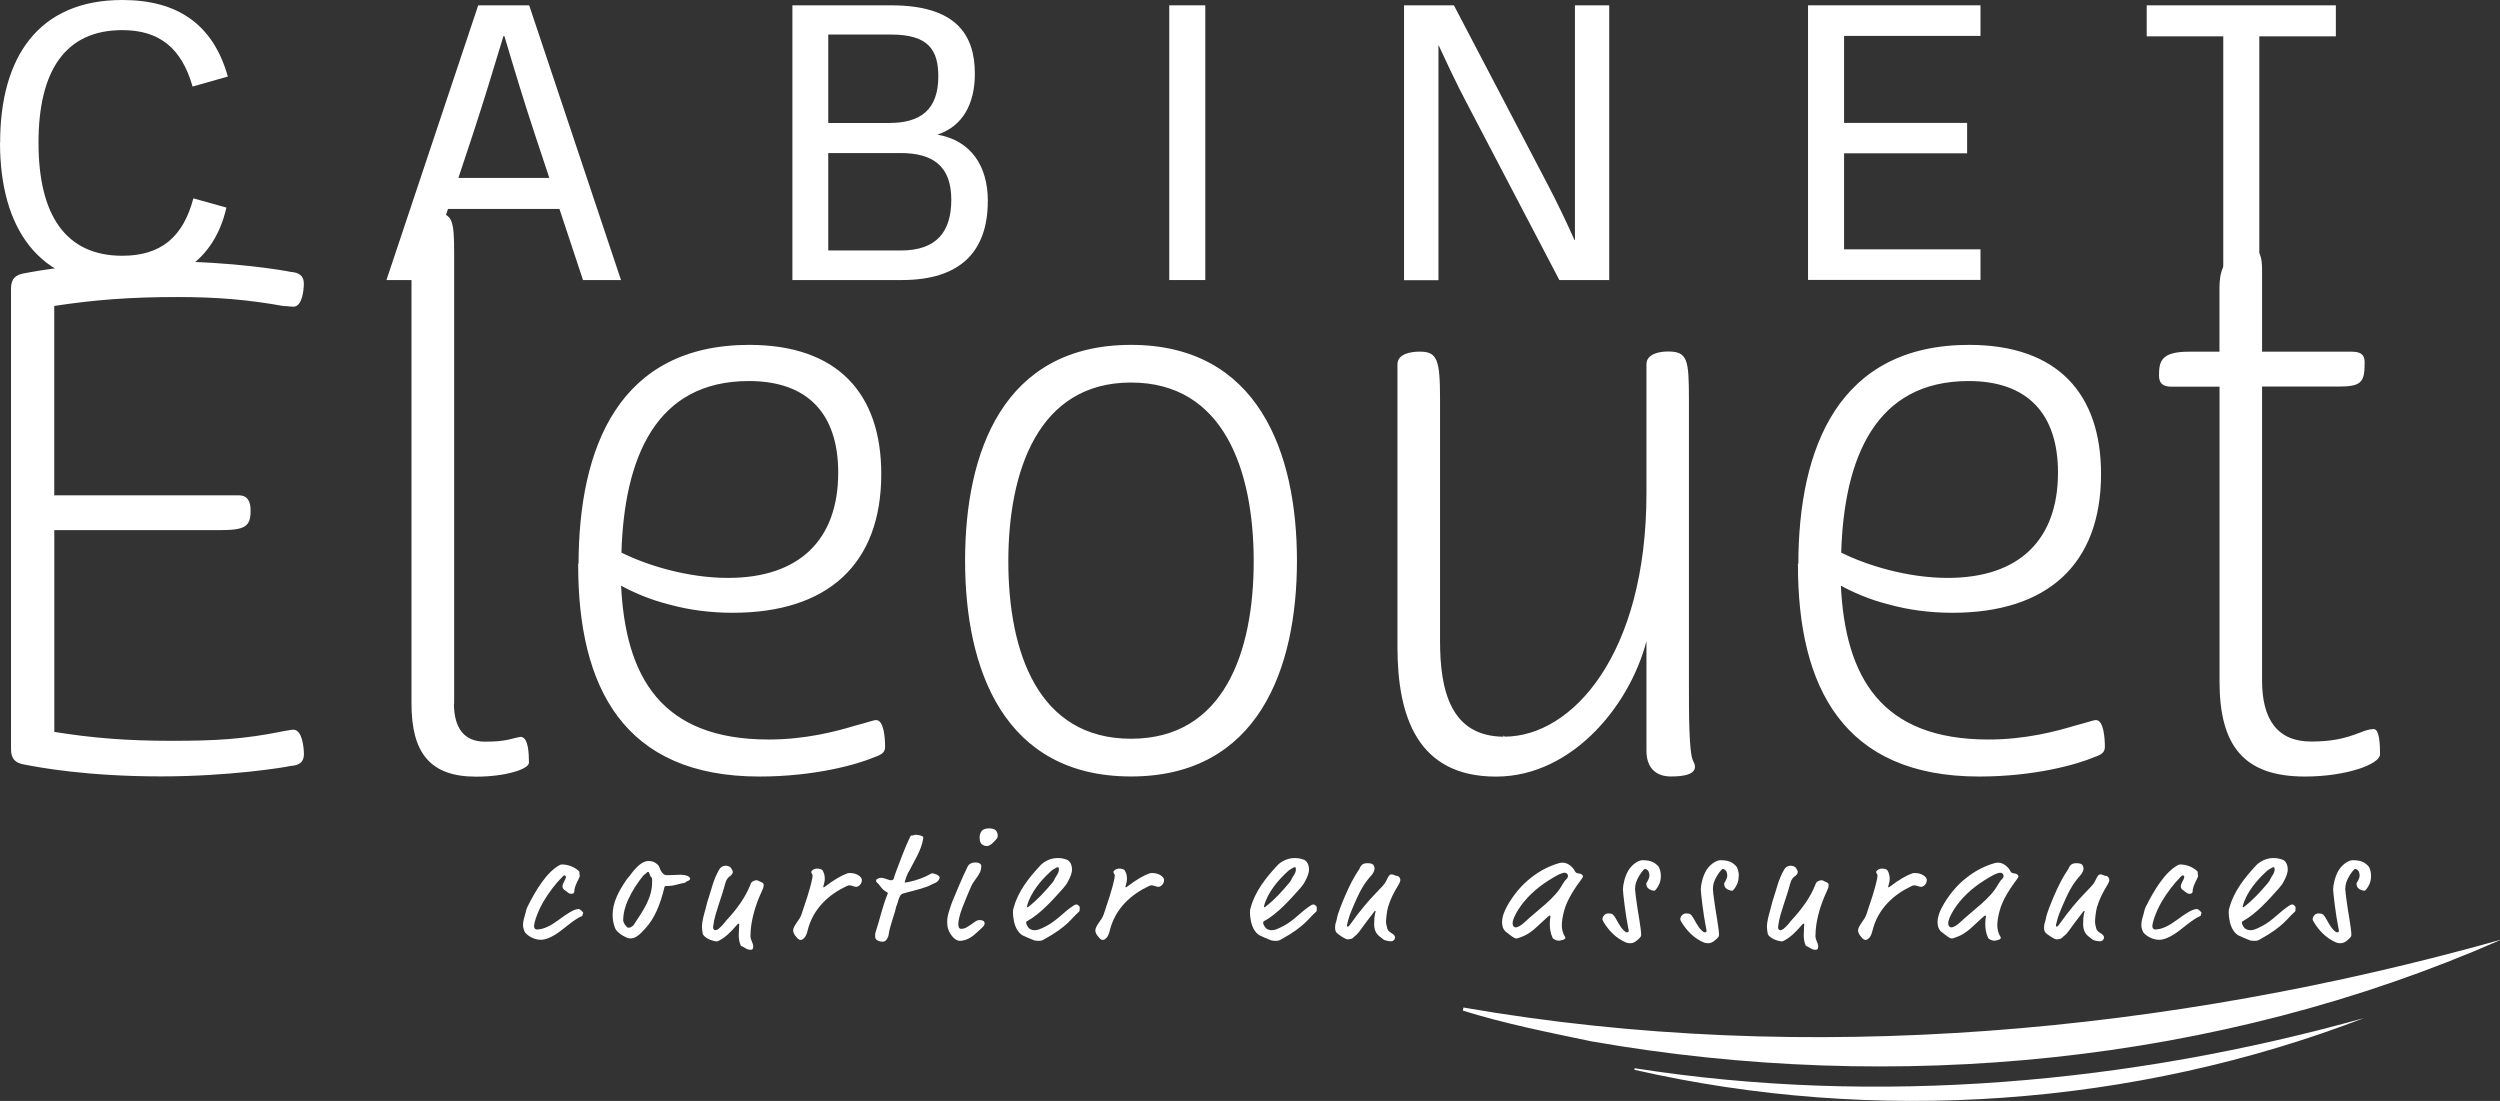 <?xml version="1.0" encoding="UTF-8"?><svg id="Calque_1" xmlns="http://www.w3.org/2000/svg" viewBox="0 0 385.03 169.56"><rect x="0" y="0" width="385.03" height="169.56" fill="#333333" stroke="none"/><defs><style>.cls-1,.cls-2{fill:#fff;}.cls-2{stroke:#fff;stroke-miterlimit:10;stroke-width:.25px;}</style></defs><path class="cls-1" d="m.02,21.95C.02,8.86,5.88,0,18.83,0c8.6,0,14.02,3.82,16.26,11.79l-5.43,1.54c-1.7-5.96-5.14-8.69-10.83-8.69-8.76,0-12.9,6.24-12.9,17.34s4.15,17.41,12.9,17.41c5.98,0,9.39-2.91,10.95-8.84l5.09,1.42c-1.85,8.14-7.88,12.01-16.07,12.01C5.86,43.97,0,35.06,0,21.95h.02Z"/><path class="cls-1" d="m89.79,43.13l-3.63-10.95h-17.17l-3.63,10.95h-5.84L73.65.82h7.85l14.14,42.31h-5.86Zm-19.21-15.73h14.02l-2.26-6.82c-1.66-5.02-3.05-9.61-4.66-15.03h-.14c-1.63,5.4-3.03,9.99-4.68,15.03l-2.26,6.82h-.02Z"/><path class="cls-1" d="m152.13,31c0,7.88-4.39,12.13-13.21,12.13h-16.88V.82h15.2c9.97,0,12.9,4.49,12.9,10.54,0,4.63-1.87,8.09-5.76,9.37,5.19.94,7.76,4.83,7.76,10.25v.02Zm-24.57-25.65v13.59h9.41c4.87,0,7.54-2.11,7.54-7.16,0-4.01-1.44-6.46-7.28-6.46h-9.65l-.02.02Zm11.17,33.23c5.52,0,7.78-2.88,7.78-7.83,0-5.26-2.93-7.18-7.83-7.18h-11.12v15.01h11.17Z"/><path class="cls-1" d="m180.08,43.13V.82h5.55v42.31h-5.55Z"/><path class="cls-1" d="m216.24,43.13V.82h7.68l14.34,27.4c1.54,2.93,2.86,5.69,4.23,8.74h.07V.82h5.28v42.31h-7.68l-14.34-27.4c-1.54-2.93-2.83-5.69-4.23-8.72h-.05v36.14h-5.31v-.02Z"/><path class="cls-1" d="m278.46,43.13V.82h26.56v4.71h-21.01v13.4h18.95v4.68h-18.95v14.79h21.01v4.71h-26.56v.02Z"/><path class="cls-1" d="m359.75.82v4.78h-11.79v37.53h-5.55V5.6h-11.79V.82h29.13Z"/><path class="cls-2" d="m8.24,76.41h28.53c1.27,0,1.7.86,1.7,2.23,0,2.35-.74,2.88-4.59,2.88H8.24v31.31c5.98.96,11.21,1.39,18.27,1.39,6.51,0,11-.22,17.19-1.49.65-.1,1.18-.22,1.49-.22,1.27,0,1.49,2.79,1.49,3.63,0,1.18-.65,1.61-1.92,1.7-.96.22-9.41,1.61-19.98,1.61-11.43,0-18.8-1.39-21.04-1.83-1.83-.31-1.92-1.39-1.92-2.45V44.67c0-1.08.1-2.14,1.92-2.45,2.23-.43,9.94-1.83,21.9-1.83,10.04,0,18.15,1.39,19.11,1.61,1.27.1,1.92.53,1.92,1.7,0,.86-.22,3.41-1.49,3.41-.43,0-.96-.1-1.49-.1-5.33-.96-10.16-1.39-16.35-1.39-7.37,0-12.82.43-19.11,1.39v29.39h0Z"/><path class="cls-2" d="m69.78,108.25c0,4.06,1.7,6.1,4.92,6.1,1.7,0,2.57-.1,3.63-.31.86-.22,1.7-.43,1.83-.43,1.08,0,1.18,2.45,1.18,3.84,0,.86-3.41,2.04-8.02,2.04-6.94,0-9.82-3.53-9.82-11.12V34.75c0-1.49,2.57-1.83,3.53-1.83,2.57,0,2.79,1.08,2.79,6.2v69.14h-.02Z"/><path class="cls-2" d="m89.23,87c0-18.06,6.2-33.76,26.17-33.76,13.57,0,20.2,7.47,20.2,19.76,0,13.88-8.24,21.25-22.76,21.25-3.41,0-6.72-.43-9.73-1.27-3-.74-5.67-1.92-7.59-3,.65,14.43,6.29,24.04,22.86,24.04,5.76,0,10.47-1.27,13.35-2.14,1.7-.43,2.88-.86,3.19-.86,1.08,0,1.27,2.67,1.27,3.96,0,.74-.31,1.08-1.49,1.49-2.79,1.18-9.29,3-17.75,3-20.84,0-27.78-13.69-27.78-32.49l.05.02Zm6.32-1.83c4.06,2.04,10.37,3.96,16.57,3.96,11.12,0,17.1-5.98,17.1-16.35,0-9.08-4.71-14.22-13.88-14.22-14.43,0-19.33,11.86-19.76,26.61h-.02Z"/><path class="cls-2" d="m174.19,53.24c19.45,0,25.43,16.45,25.43,33.11s-5.98,33.11-25.43,33.11-25.43-16.35-25.43-33.11,5.88-33.11,25.43-33.11Zm-19.02,33.21c0,14,4.59,27.45,19.02,27.45s19.02-13.47,19.02-27.45-4.59-27.66-19.02-27.66-19.02,13.78-19.02,27.66h0Z"/><path class="cls-2" d="m231.68,113.58c10.59,0,22.02-12.82,22.02-37.61v-19.88c0-1.49,1.92-1.83,3.19-1.83,2.88,0,3.1,1.08,3.1,7.28v44.14c0,4.27,0,10.25.65,11.55,1.18,2.02-1.61,2.23-3.31,2.23-2.23,0-3.63-1.27-3.63-3.84v-17.94c-2.23,10.25-11.33,21.8-23.29,21.8s-15.06-9.08-15.06-19.88v-43.49c0-1.49,1.92-1.83,3.31-1.83,2.57,0,3,1.08,3,7.28v37.17c0,7.59,1.61,14.86,10.04,14.86l-.02-.02Z"/><path class="cls-2" d="m277.09,87c0-18.06,6.2-33.76,26.17-33.76,13.57,0,20.2,7.47,20.2,19.76,0,13.88-8.24,21.25-22.76,21.25-3.41,0-6.72-.43-9.73-1.27-3-.74-5.67-1.92-7.59-3,.65,14.43,6.29,24.04,22.86,24.04,5.76,0,10.47-1.27,13.35-2.14,1.7-.43,2.88-.86,3.19-.86,1.08,0,1.27,2.67,1.27,3.96,0,.74-.31,1.08-1.49,1.49-2.79,1.18-9.29,3-17.75,3-20.84,0-27.78-13.69-27.78-32.49l.05.02Zm6.32-1.83c4.06,2.04,10.37,3.96,16.57,3.96,11.12,0,17.1-5.98,17.1-16.35,0-9.08-4.71-14.22-13.88-14.22-14.43,0-19.33,11.86-19.76,26.61h-.02Z"/><path class="cls-2" d="m341.95,54.29v-9.94c0-2.35.53-4.59,3.31-5.33,2.04-.96,3-.74,3,2.57v12.7h13.88c1.27,0,1.92.31,1.92,1.49,0,3.1-.43,3.63-4.06,3.63h-11.74v45.41c0,6.1,2.45,9.51,7.68,9.51,3.1,0,5.14-.43,7.59-1.39.74-.31,1.49-.53,2.04-.53.74,0,.86,2.14.86,3.75,0,1.39-5.02,3.31-11.43,3.31-9.29,0-13.04-4.59-13.04-14.53v-45.51h-7.49c-1.39,0-1.83-.53-1.83-1.61,0-2.14.31-3.53,4.49-3.53h4.8Z"/><path class="cls-1" d="m89.04,139.98c.34,0,.79.55.79.62,0,.1-.1.14-.1.24,0,.14-.02.22-.19.29-.74.31-1.61.98-2.67,1.83-1.34,1.08-2.57,1.78-3.58,1.78-1.32,0-2.33-.94-2.45-1.18-.19-.38-.29-.74-.29-1.13,0-.58.22-1.2.38-1.8.05-.17.12-.6.29-.94,1.25-2.52,3-5.45,5.02-6.48.14-.07.19-.07.38-.07.82,0,1.87.38,2.52,1.01.1.1.1.14.1.34,0,.26.05.29.05.36,0,.05,0,.07-.02.17-.07.29-.82,1.42-.82,2.28,0,.19-.14.36-.46.36-.17,0-.34-.05-.48-.17l-.62-.46c-.19-.14-.26-.34-.26-.53,0-.48.53-1.06.53-1.44,0-.1-.07-.24-.19-.24-.14,0-.19.05-.38.24-1.01,1.01-2.11,2.45-2.95,3.89-.84,1.49-1.39,3.1-1.39,3.7,0,.31.19.5.41.5,1.1,0,2.23-.62,3.43-1.51,1.06-.79,2.28-1.63,2.95-1.63v-.02Z"/><path class="cls-1" d="m102.71,134.79c.96,0,1.51-.07,2.09-.07.77,0,1.49.24,1.49.62,0,.31-.6.38-.67.5-.05.1-.1.12-.26.14-.48.07-1.18.31-1.8.41-.48.07-.77.07-.94.07-.19,0-.24,0-.29.19-.62,2.59-1.49,4.83-3.05,6.46-.67.72-1.32,1.42-2.19,1.42-.22,0-.43-.05-.58-.12-.91-.43-1.58-.96-1.8-1.51-.26-.67-.36-1.39-.36-1.99,0-1.97.98-3.72,2.11-5.38.34-.5.34-.38.58-.72.77-1.08,1.78-2.21,2.86-2.21.38,0,.86.1,1.27.46.19.17.26.22.34.41.22.6.53,1.32,1.22,1.32h-.02Zm-2.64-.1c-.07-.24-.14-.41-.24-.41s-.24.1-.36.24c-.1.12-.34.24-.46.41-.74.94-3.03,3.94-3.03,6.77,0,.07,0,.17.07.34.07.19.36.65.58.79.07.05.14.05.22.05.24,0,.36-.14.46-.19.17-.07.22-.14.41-.43,1.39-2.09,2.71-3.99,2.71-6.41v-.5c-.02-.17-.07-.19-.14-.26-.12-.12-.17-.26-.19-.36l-.02-.02Z"/><path class="cls-1" d="m112.86,134.28c0,.19-.12.46-.48.7-.19.12-.5.38-.7,1.13-.55,2.16-1.56,4.51-1.8,6.27-.05.31-.05.43-.05.55s.17.34.34.34c.07,0,.36-.1.53-.24.86-.77.86-.96,1.27-1.39,1.49-1.61,2.83-3.41,3.6-5.4.12-.31.14-.36.43-.53.22-.12.36-.14.55-.14s.41.19.58.24c.38.12.48.29.48.43,0,.38-.05.48-.14.7-.82,1.75-1.46,3.55-1.75,5.45-.07.5-.14,1.1-.14,1.78,0,.6.43,1.08.43,1.61,0,.17-.05.36-.14.43-.07.05-.19.07-.34.07-.34,0-.65-.19-.91-.36-.46-.29-.46-.1-.6-.46-.19-.48-.24-.96-.24-1.44,0-.6.07-1.39.07-1.63,0-.07-.02-.14-.1-.14-.1,0-.24.17-.34.29-.82.96-1.68,1.83-2.71,2.35-.19.1-.22.1-.31.1s-.84-.1-1.44-.46c-.43-.26-.67-.5-.72-.74-.07-.36-.12-.79-.12-1.03,0-.86.31-1.92.55-2.76.19-.65.19-.89.41-1.51.5-1.44.77-2.98,1.68-4.54.26-.46.65-.62,1.03-.62.24,0,.7.12.82.38.07.17.26.34.26.6h0Z"/><path class="cls-1" d="m127.03,135.36c0,.26-.05.53-.14.82-.07.29-.1.34-.1.38,0,.07,0,.1.07.1,0,0,.12-.02.31-.19,1.32-1.01,2.5-1.68,3.36-1.97.07,0,.22-.05.29-.05.67,0,1.34.19,1.75.67.1.1.17.26.17.41,0,.74-.65,1.06-.84,1.06-.36,0-.74-.24-1.08-.24-.07,0-.17,0-.38.1-2.64,1.22-5.23,3.39-6.08,6.94-.17.72-.43,1.03-.6,1.15-.12.14-.34.22-.43.22-.38,0-.55-.31-.72-.5-.24-.24-.43-.62-.46-.91,0-.82,1.01-1.61,1.3-2.55.6-1.83,1.27-3.65,1.66-5.57,0-.22.05-.34.05-.38,0-.14-.19-.34-.22-.55,0-.19.38-.53.94-.53.34,0,.72.14.79.26.22.34.36.77.36,1.34h0Z"/><path class="cls-1" d="m139.88,134.36c-.24.5-.55,1.42-.55,1.49,0,.05.05.07.1.07.07,0,.36-.05.6-.1,1.06-.22,2.45-.72,3.24-1.2.12-.07.22-.12.26-.12.41,0,1.18.34,1.18.62,0,.31-.26.7-.79.91-.65.26-.65.34-1.08.5-1.18.46-3.24.91-3.75,1.08-.22.07-.36.19-.46.36-.19.34-.31.79-.41,1.15-.07.26-.22.5-.26.77-.14.79-.96,2.86-1.1,4.06,0,.22-.26.84-.6,1.01-.1.05-.26.07-.36.07-.29,0-.67-.12-.86-.26s-.26-.36-.26-.58c0-.19,0-.5.1-.72.6-1.78,1.03-3.89,1.8-5.74.02-.07.05-.12.05-.17s0-.1-.12-.14c-.86-.43-1.01-1.06-1.56-1.51-.12-.1-.12-.22-.12-.29,0-.17.1-.22.29-.31.14-.07.26-.12.48-.12.53,0,1.13.38,1.56.38.22,0,.36-.12.41-.34.07-.26.19-.62.38-1.13.58-1.46,1.22-3.36,2.07-5.11.14-.31.17-.31.26-.31.38,0,.43-.12.67-.12.22,0,.62.07.91.19.12.05.22.1.22.17v.26c-.31,1.87-1.46,3.53-2.26,5.16h-.02Z"/><path class="cls-1" d="m150.3,143.75c-.5.46-1.39,1.15-2.5,1.15-.72,0-1.54-1.01-1.8-1.9-.1-.34-.12-.67-.12-1.01,0-.6.1-1.13.38-1.95.17-.46.26-.86.41-1.2.74-1.75,1.44-3.51,2.35-5.36.24-.5.74-.65,1.2-.65.24,0,.55.05.72.19.12.1.19.17.19.38,0,1.27-.98,1.87-1.54,3.07-.41.89-1.08,2.55-1.42,3.43-.41,1.08-.58,1.99-.58,2.38,0,.22,0,.77.43.77.53,0,.79-.14,1.75-.82.58-.41.74-.53,1.13-.53.19,0,.46.05.6.17s.14.24.14.34c0,.26-.14.41-.38.65l-.98.91v-.05Zm3.36-15.06c0,.14-.02.31-.12.43-.43.53-1.01,1.18-1.54,1.18-.48,0-.84-.26-.96-.48-.12-.24-.17-.55-.17-.82,0-.34.1-.74.31-1.01.24-.29.67-.41,1.18-.41.38,0,.84.12,1.01.31.24.26.29.55.29.79h0Z"/><path class="cls-1" d="m159.95,144.9c-.29,0-.53,0-.91-.17-.53-.19-1.37-.58-1.54-.67-.48-.26-.94-.86-1.2-1.66-.17-.48-.29-1.39-.29-1.85,0-.22,0-.46.12-.79.67-2.47,2.33-4.59,4.15-6.53.41-.43,1.39-1.08,2.59-1.08.65,0,.98.1,1.46.26.26.1.77.53.77,1.49,0,.62-.26,1.15-.55,1.73-.24.48-.43.74-.77,1.13-1.66,1.87-3.55,3.99-5.6,5.11-.12.07-.14.12-.14.19,0,.38.36.89.58,1.01.26.14.5.19.74.19.41,0,.77-.1,1.85-.67,1.66-.89,2.69-2.21,4.13-3.12.26-.17.38-.17.48-.17.14,0,.48.24.48.48,0,.22-.02.24-.02.31,0,.1,0,.24-.12.34-1.15.98-1.66,2.21-5.33,4.23-.43.24-.55.24-.86.24h-.02Zm3.12-11.05c0-.19,0-.29-.14-.29s-.29.07-.5.22c-.26.17-.24.1-.48.31-1.56,1.39-3.27,3.39-3.79,5.52,0,.1,0,.12.05.12s.1-.02.17-.07c1.42-1.08,2.62-2.43,3.7-3.72.36-.43.26-.5.58-.98.24-.36.43-.67.43-1.1Z"/><path class="cls-1" d="m173.57,135.36c0,.26-.05.53-.14.82-.07.29-.1.34-.1.38,0,.07,0,.1.07.1,0,0,.12-.02.31-.19,1.32-1.01,2.5-1.68,3.36-1.97.07,0,.22-.05.29-.05.67,0,1.34.19,1.75.67.1.1.17.26.17.41,0,.74-.65,1.06-.84,1.06-.36,0-.74-.24-1.08-.24-.07,0-.17,0-.38.1-2.64,1.22-5.23,3.39-6.08,6.94-.17.72-.43,1.03-.6,1.15-.12.14-.34.22-.43.22-.38,0-.55-.31-.72-.5-.24-.24-.43-.62-.46-.91,0-.82,1.01-1.61,1.3-2.55.6-1.83,1.27-3.65,1.66-5.57,0-.22.05-.34.05-.38,0-.14-.19-.34-.22-.55,0-.19.38-.53.94-.53.34,0,.72.14.79.26.22.34.36.77.36,1.34h0Z"/><path class="cls-1" d="m196.45,144.9c-.29,0-.53,0-.91-.17-.53-.19-1.37-.58-1.54-.67-.48-.26-.94-.86-1.2-1.66-.17-.48-.29-1.39-.29-1.85,0-.22,0-.46.12-.79.67-2.47,2.33-4.59,4.15-6.53.41-.43,1.39-1.08,2.59-1.08.65,0,.98.1,1.46.26.26.1.77.53.77,1.49,0,.62-.26,1.15-.55,1.73-.24.48-.43.74-.77,1.13-1.66,1.87-3.55,3.99-5.6,5.11-.12.07-.14.12-.14.19,0,.38.36.89.58,1.01.26.14.5.19.74.19.41,0,.77-.1,1.85-.67,1.66-.89,2.69-2.21,4.13-3.12.26-.17.38-.17.48-.17.14,0,.48.24.48.48v.31c0,.1,0,.24-.12.34-1.15.98-1.66,2.21-5.33,4.23-.43.24-.55.24-.86.24h-.05Zm3.12-11.05c0-.19,0-.29-.14-.29s-.29.07-.5.22c-.26.17-.24.1-.48.31-1.56,1.39-3.27,3.39-3.79,5.52,0,.1,0,.12.05.12s.1-.02.17-.07c1.42-1.08,2.62-2.43,3.7-3.72.36-.43.26-.5.58-.98.24-.36.43-.67.43-1.1Z"/><path class="cls-1" d="m209.4,133.71c.19-.29.17-.34.38-.53.19-.17.48-.24.84-.24.55,0,.86.14.96.36.05.12.12.31.12.43,0,.26-.12.7-.53,1.13-.26.29-.94,1.06-1.54,2.16-.34.62-.91,1.78-1.7,3.77-.17.43-.48,1.61-.48,1.68,0,.1,0,.24.07.24.14,0,.24-.07.41-.31,3.27-4.63,5.04-5.6,5.57-6.75.43-.91.53-.98.84-.98.36,0,.48.22.86.24.26,0,.48.36.48.65,0,.1-.12.43-.24.62-.86,1.42-1.32,2.35-1.68,3.58-.14.48-.29,1.68-.29,2.19,0,.43.14.79.19,1.03.07.43.67.74.84.86.19.14.36.31.36.55,0,.17-.17.58-.62.58-.19,0-.96-.07-1.25-.34-.34-.31-.62-.41-.94-.84-.29-.38-.41-.89-.41-1.49,0-1.42.22-1.83.22-1.9,0-.05,0-.1-.07-.1s-.07,0-.14.1c-.98,1.3-1.63,2.11-2.21,2.95-.5.72-.7.7-1.03,1.06-.19.22-.67.26-.89.26-.29,0-1.42-.72-1.73-1.1-.1-.12-.17-.43-.17-.7,0-.74.22-.91.29-1.44.1-.7.77-2.33,1.18-3.29.72-1.66,1.27-2.83,2.35-4.44h-.05Z"/><path class="cls-1" d="m243.07,134.52c.12,0,.48,0,.67.31.05.07.05.1.05.14,0,.1-.05.19-.1.26-1.06,1.44-2.35,3.27-2.81,5.11-.17.67-.34,1.39-.34,2.16,0,.62.14,1.25.5,1.8,0,.05.05.1.05.14s-.1.29-.5.34c-.14,0-.31.1-.46.1-.36,0-.89-.17-1.03-.48-.31-.7-.41-1.39-.41-2.07,0-.72.1-1.13.1-1.2,0-.1,0-.12-.1-.12s-.31.17-.58.43l-1.3,1.2c-1.25,1.18-2.02,1.51-2.88,1.8-.14.05-.29.1-.38.1-.26,0-.55-.17-1.68-1.08-.12-.1-.53-.5-.53-1.42,0-.79.26-1.8,1.44-3.58,1.42-2.11,2.76-3.1,3.48-3.63,1.18-.86,2.45-1.49,3.87-1.9.17-.05.36-.07.53-.07.55,0,1.03.26,1.46.7.12.12.31.34.36.48.1.24.31.46.58.46h0Zm-2.88.1c-2.28,1.2-4.06,2.55-5.43,4.2-1.01,1.22-1.8,2.67-1.8,3.36,0,.29.1.65.53.65.19,0,.74-.26,1.18-.67,2.23-2.11,4.78-3.72,6-6,.17-.31.43-.65.7-.91.07-.07.12-.22.12-.36,0-.17-.14-.48-.55-.48-.07,0-.43.07-.74.24v-.02Z"/><path class="cls-1" d="m255.79,134.93c0,.91-.36,1.56-.7,1.99-.19.24-.22.26-.34.26-.26,0-.67-.17-.84-.31-.22-.17-.36-.41-.36-.77,0-.05,0-.12.07-.19.22-.36.41-.7.41-1.1,0-.19-.07-.48-.17-.65s-.34-.34-.53-.34c-.17,0-1.27,1.37-1.46,2.5,0,.17-.05.34-.05.62,0,.14.12,1.22.17,1.54.22,1.8.77,4.51.77,5.5,0,.19-.1.34-.19.43-.43.43-.86.86-1.51.86-.22,0-.48-.05-.6-.1-1.58-.65-2.74-1.9-3.53-3.24-.07-.12-.14-.29-.14-.36,0-.36.36-.89.86-.89s.7.05.91.34c.55.74.84,1.66,1.56,2.31.24.22.36.26.48.26.14,0,.24-.1.24-.19s0-.14-.12-.74c-.34-1.58-.77-5.21-.77-5.69,0-.65.29-2.02.86-2.95.7-1.1,1.68-1.54,2.14-1.54,1.32,0,1.85.34,2.38.86.34.36.46,1.08.46,1.56v.02Z"/><path class="cls-1" d="m267.78,134.93c0,.91-.36,1.56-.7,1.99-.19.24-.22.26-.34.26-.26,0-.67-.17-.84-.31-.22-.17-.36-.41-.36-.77,0-.05,0-.12.07-.19.22-.36.41-.7.41-1.1,0-.19-.07-.48-.17-.65s-.34-.34-.53-.34c-.17,0-1.27,1.37-1.46,2.5,0,.17-.05.34-.05.62,0,.14.12,1.22.17,1.54.22,1.8.77,4.51.77,5.5,0,.19-.1.34-.19.43-.43.43-.86.86-1.51.86-.22,0-.48-.05-.6-.1-1.58-.65-2.74-1.9-3.53-3.24-.07-.12-.14-.29-.14-.36,0-.36.36-.89.86-.89s.7.05.91.34c.55.74.84,1.66,1.56,2.31.24.22.36.26.48.26.14,0,.24-.1.24-.19s0-.14-.12-.74c-.34-1.58-.77-5.21-.77-5.69,0-.65.29-2.02.86-2.95.7-1.1,1.68-1.54,2.16-1.54,1.32,0,1.85.34,2.38.86.34.36.46,1.08.46,1.56l-.02.02Z"/><path class="cls-1" d="m276.88,134.28c0,.19-.12.46-.48.7-.19.12-.5.38-.7,1.13-.55,2.16-1.56,4.51-1.8,6.27-.05.31-.05.43-.05.55s.17.34.34.34c.07,0,.36-.1.53-.24.86-.77.86-.96,1.27-1.39,1.49-1.61,2.83-3.41,3.6-5.4.12-.31.14-.36.43-.53.22-.12.36-.14.55-.14s.41.19.58.24c.38.12.48.29.48.43,0,.38-.05.48-.14.7-.82,1.75-1.46,3.55-1.75,5.45-.07.5-.14,1.1-.14,1.78,0,.6.43,1.08.43,1.61,0,.17-.05.36-.14.43-.07.05-.19.07-.34.07-.34,0-.65-.19-.91-.36-.46-.29-.46-.1-.6-.46-.19-.48-.24-.96-.24-1.44,0-.6.07-1.39.07-1.63,0-.07,0-.14-.1-.14s-.24.17-.34.29c-.82.96-1.68,1.83-2.71,2.35-.19.1-.22.1-.31.1s-.84-.1-1.44-.46c-.43-.26-.67-.5-.72-.74-.07-.36-.12-.79-.12-1.03,0-.86.31-1.92.55-2.76.19-.65.19-.89.41-1.51.5-1.44.77-2.98,1.68-4.54.26-.46.65-.62,1.03-.62.24,0,.7.12.82.38.07.17.26.34.26.6h0Z"/><path class="cls-1" d="m291.04,135.36c0,.26-.05.53-.14.82-.07.29-.1.34-.1.38,0,.07,0,.1.07.1,0,0,.12-.02.31-.19,1.32-1.01,2.5-1.68,3.36-1.97.07,0,.22-.05.29-.05.67,0,1.34.19,1.75.67.1.1.17.26.17.41,0,.74-.65,1.06-.84,1.06-.36,0-.74-.24-1.08-.24-.07,0-.17,0-.38.1-2.64,1.22-5.23,3.39-6.08,6.94-.17.72-.43,1.03-.6,1.15-.12.14-.34.22-.43.22-.38,0-.55-.31-.72-.5-.24-.24-.43-.62-.46-.91,0-.82,1.01-1.61,1.3-2.55.6-1.83,1.27-3.65,1.66-5.57,0-.22.05-.34.05-.38,0-.14-.19-.34-.22-.55,0-.19.38-.53.94-.53.34,0,.72.14.79.26.22.34.36.77.36,1.34h0Z"/><path class="cls-1" d="m310.14,134.52c.12,0,.48,0,.67.31.05.07.05.1.05.14,0,.1-.05.19-.1.26-1.06,1.44-2.35,3.27-2.81,5.11-.17.67-.34,1.39-.34,2.16,0,.62.14,1.25.5,1.8,0,.05.05.1.05.14s-.1.29-.5.34c-.14,0-.31.1-.46.1-.36,0-.89-.17-1.03-.48-.31-.7-.41-1.39-.41-2.07,0-.72.1-1.13.1-1.2,0-.1,0-.12-.1-.12s-.31.17-.58.43l-1.3,1.2c-1.25,1.18-2.02,1.51-2.88,1.8-.14.05-.29.1-.38.1-.26,0-.55-.17-1.68-1.08-.12-.1-.53-.5-.53-1.42,0-.79.26-1.8,1.44-3.58,1.42-2.11,2.76-3.1,3.48-3.63,1.18-.86,2.45-1.49,3.87-1.9.17-.05.36-.07.53-.07.55,0,1.03.26,1.46.7.12.12.31.34.36.48.1.24.31.46.58.46h0Zm-2.86.1c-2.28,1.2-4.06,2.55-5.43,4.2-1.01,1.22-1.8,2.67-1.8,3.36,0,.29.1.65.53.65.19,0,.74-.26,1.18-.67,2.23-2.11,4.78-3.72,6-6,.17-.31.43-.65.7-.91.07-.07.12-.22.12-.36,0-.17-.14-.48-.55-.48-.07,0-.43.07-.74.24v-.02Z"/><path class="cls-1" d="m318.59,133.71c.19-.29.17-.34.38-.53.19-.17.48-.24.84-.24.55,0,.86.14.96.36.05.12.12.31.12.43,0,.26-.12.7-.53,1.13-.26.29-.94,1.06-1.54,2.16-.34.62-.91,1.78-1.7,3.77-.17.43-.48,1.61-.48,1.68,0,.1,0,.24.07.24.14,0,.24-.07.41-.31,3.27-4.63,5.04-5.6,5.57-6.75.43-.91.53-.98.84-.98.36,0,.48.22.86.24.26,0,.48.36.48.65,0,.1-.12.43-.24.62-.86,1.42-1.32,2.35-1.68,3.58-.14.48-.29,1.68-.29,2.19,0,.43.14.79.19,1.03.07.43.67.74.84.86.19.14.36.31.36.55,0,.17-.17.58-.62.58-.19,0-.96-.07-1.25-.34-.34-.31-.62-.41-.94-.84-.29-.38-.41-.89-.41-1.49,0-1.42.22-1.83.22-1.9,0-.05,0-.1-.07-.1s-.07,0-.14.1c-.98,1.3-1.63,2.11-2.21,2.95-.5.72-.7.7-1.03,1.06-.19.22-.67.26-.89.26-.29,0-1.42-.72-1.73-1.1-.1-.12-.17-.43-.17-.7,0-.74.22-.91.29-1.44.1-.7.77-2.33,1.18-3.29.72-1.66,1.27-2.83,2.35-4.44h-.05Z"/><path class="cls-1" d="m338.28,139.98c.34,0,.79.55.79.62,0,.1-.1.14-.1.24,0,.14-.02.22-.19.29-.74.31-1.61.98-2.67,1.83-1.34,1.08-2.57,1.78-3.58,1.78-1.32,0-2.33-.94-2.45-1.18-.19-.38-.29-.74-.29-1.13,0-.58.22-1.2.38-1.8.05-.17.12-.6.29-.94,1.25-2.52,3-5.45,5.02-6.48.14-.07.19-.07.38-.07.82,0,1.87.38,2.52,1.01.1.1.1.14.1.34,0,.26.05.29.05.36,0,.05,0,.07-.02.17-.07.29-.82,1.42-.82,2.28,0,.19-.14.36-.46.36-.17,0-.34-.05-.48-.17l-.62-.46c-.19-.14-.26-.34-.26-.53,0-.48.53-1.06.53-1.44,0-.1-.07-.24-.19-.24-.14,0-.19.05-.38.24-1.01,1.01-2.11,2.45-2.95,3.89-.84,1.49-1.39,3.1-1.39,3.7,0,.31.19.5.41.5,1.1,0,2.23-.62,3.43-1.51,1.06-.79,2.28-1.63,2.95-1.63v-.02Z"/><path class="cls-1" d="m347.19,144.9c-.29,0-.53,0-.91-.17-.53-.19-1.37-.58-1.54-.67-.48-.26-.94-.86-1.2-1.66-.17-.48-.29-1.39-.29-1.85,0-.22,0-.46.12-.79.67-2.47,2.33-4.59,4.15-6.53.41-.43,1.39-1.08,2.59-1.08.65,0,.98.1,1.46.26.26.1.77.53.77,1.49,0,.62-.26,1.15-.55,1.73-.24.48-.43.74-.77,1.13-1.66,1.87-3.55,3.99-5.6,5.11-.12.07-.14.12-.14.19,0,.38.36.89.58,1.01.26.14.5.19.74.19.41,0,.77-.1,1.85-.67,1.66-.89,2.69-2.21,4.13-3.12.26-.17.38-.17.48-.17.14,0,.48.24.48.48v.31c0,.1,0,.24-.12.34-1.15.98-1.66,2.21-5.33,4.23-.43.24-.55.24-.86.24h-.05Zm3.12-11.05c0-.19,0-.29-.14-.29s-.29.07-.5.22c-.26.17-.24.1-.48.31-1.56,1.39-3.27,3.39-3.79,5.52,0,.1,0,.12.05.12s.1-.02.17-.07c1.42-1.08,2.62-2.43,3.7-3.72.36-.43.26-.5.58-.98.24-.36.43-.67.43-1.1Z"/><path class="cls-1" d="m365.17,134.93c0,.91-.36,1.56-.7,1.99-.19.24-.22.26-.34.26-.26,0-.67-.17-.84-.31-.22-.17-.36-.41-.36-.77,0-.05,0-.12.07-.19.22-.36.41-.7.41-1.1,0-.19-.07-.48-.17-.65s-.34-.34-.53-.34c-.17,0-1.27,1.37-1.46,2.5,0,.17-.05.34-.05.62,0,.14.12,1.22.17,1.54.22,1.8.77,4.51.77,5.5,0,.19-.1.34-.19.43-.43.43-.86.86-1.51.86-.22,0-.48-.05-.6-.1-1.58-.65-2.74-1.9-3.53-3.24-.07-.12-.14-.29-.14-.36,0-.36.36-.89.86-.89s.7.05.91.34c.55.74.84,1.66,1.56,2.31.24.22.36.26.48.26.14,0,.24-.1.24-.19s0-.14-.12-.74c-.34-1.58-.77-5.21-.77-5.69,0-.65.29-2.02.86-2.95.7-1.1,1.68-1.54,2.14-1.54,1.32,0,1.85.34,2.38.86.34.36.46,1.08.46,1.56v.02Z"/><path class="cls-1" d="m385.03,144.8c-43.58,19.11-93.2,23.77-139.93,15.58-6.65-1.39-13.3-2.71-19.79-4.73l.07-.48c52.97,9.22,108.95,3.84,159.62-10.4h0l.02.02Z"/><path class="cls-1" d="m364.17,156.76c-35.49,13.66-75.38,16.47-112.46,8l.05-.24c37.39,5.88,76.53,2.31,112.43-7.76h-.02Z"/></svg>